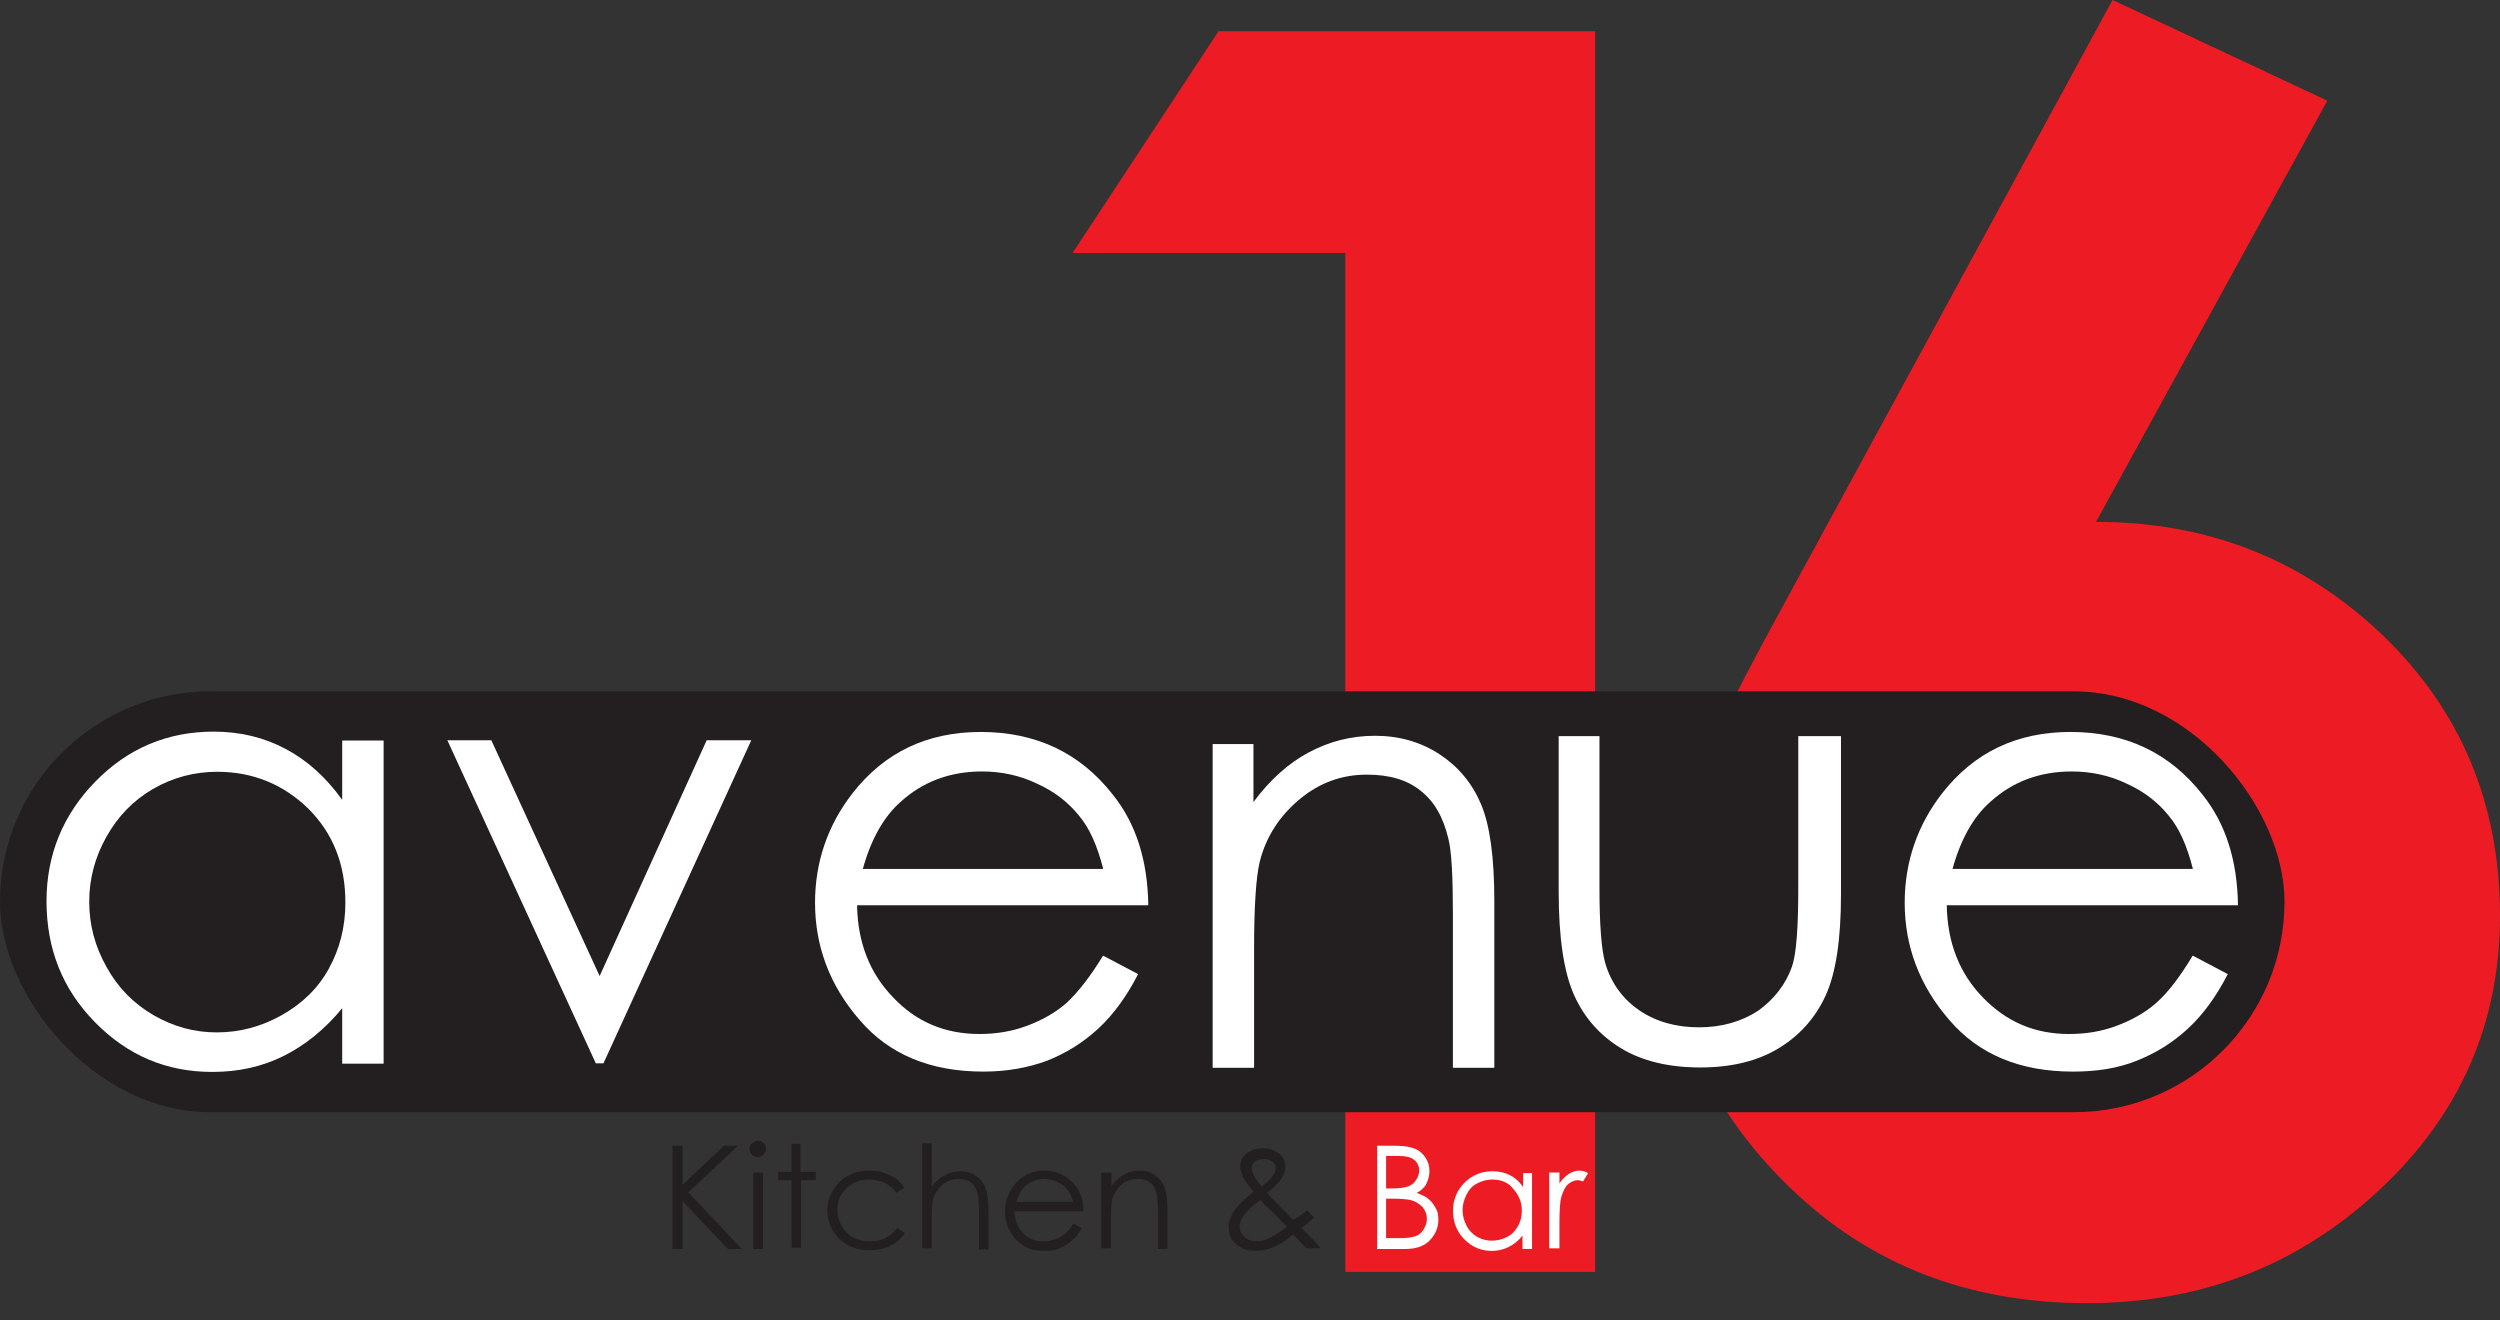 <svg xmlns="http://www.w3.org/2000/svg" width="125" height="66" viewBox="0 0 125 66" fill="none"><rect x="0" y="0" width="125" height="66" fill="#333333" stroke="none"/><path d="M60.926 1.561H79.756V63.596H67.266V12.649H53.629L60.926 1.561Z" fill="#ED1C24"></path><path d="M105.628 0L116.365 5.034L104.8 26.095C110.407 26.095 115.155 27.975 119.106 31.735C123.025 35.494 125 40.178 125 45.786C125 51.17 122.993 55.758 118.946 59.518C114.9 63.278 110.057 65.158 104.353 65.158C98.395 65.158 93.425 63.214 89.442 59.327C85.459 55.44 83.484 50.979 83.484 45.945C83.484 44.033 83.802 42.121 84.408 40.178C85.013 38.234 86.447 35.271 88.645 31.225L105.628 0ZM104.035 37.279C101.709 37.279 99.734 38.075 98.14 39.668C96.547 41.261 95.751 43.237 95.751 45.626C95.751 48.016 96.579 50.023 98.236 51.648C99.893 53.273 101.836 54.102 104.067 54.102C106.393 54.102 108.4 53.305 110.089 51.712C111.777 50.119 112.606 48.08 112.606 45.626C112.606 43.237 111.777 41.261 110.152 39.668C108.559 38.075 106.52 37.279 104.035 37.279Z" fill="#ED1C24"></path><rect y="34.568" width="114.225" height="21.041" rx="10.521" fill="#231F20"></rect><path d="M19.181 37.028V53.182H17.11V50.41C16.25 51.461 15.262 52.258 14.179 52.799C13.095 53.341 11.916 53.596 10.61 53.596C8.316 53.596 6.373 52.768 4.748 51.111C3.123 49.454 2.326 47.447 2.326 45.057C2.326 42.731 3.154 40.724 4.779 39.067C6.404 37.41 8.38 36.582 10.674 36.582C12.012 36.582 13.191 36.868 14.274 37.442C15.358 38.016 16.282 38.844 17.11 39.991V37.028H19.181ZM10.865 38.589C9.718 38.589 8.635 38.876 7.647 39.449C6.659 40.023 5.895 40.819 5.321 41.839C4.748 42.858 4.461 43.942 4.461 45.089C4.461 46.236 4.748 47.319 5.321 48.339C5.895 49.39 6.691 50.187 7.679 50.76C8.667 51.334 9.718 51.62 10.833 51.62C11.98 51.62 13.063 51.334 14.083 50.76C15.103 50.187 15.899 49.422 16.441 48.434C16.983 47.447 17.269 46.363 17.269 45.121C17.269 43.241 16.664 41.68 15.421 40.437C14.179 39.226 12.649 38.589 10.865 38.589Z" fill="white"></path><path d="M22.367 37.012H24.565L29.982 48.801L35.335 37.012H37.565L30.173 53.166H29.791L22.367 37.012Z" fill="white"></path><path d="M55.153 47.781L56.906 48.705C56.332 49.82 55.663 50.744 54.898 51.445C54.133 52.146 53.305 52.656 52.349 53.038C51.393 53.389 50.342 53.58 49.163 53.58C46.519 53.58 44.447 52.72 42.982 50.999C41.484 49.279 40.752 47.303 40.752 45.137C40.752 43.097 41.389 41.249 42.631 39.656C44.224 37.617 46.359 36.598 49.036 36.598C51.808 36.598 54.006 37.649 55.631 39.72C56.81 41.186 57.383 43.034 57.415 45.264H42.854C42.886 47.144 43.492 48.673 44.67 49.884C45.818 51.095 47.251 51.7 48.972 51.7C49.8 51.7 50.597 51.573 51.361 51.286C52.126 50.999 52.795 50.617 53.337 50.139C53.91 49.597 54.516 48.833 55.153 47.781ZM55.153 43.416C54.866 42.301 54.484 41.409 53.942 40.772C53.401 40.102 52.7 39.561 51.839 39.178C50.979 38.764 50.055 38.573 49.099 38.573C47.506 38.573 46.136 39.083 45.021 40.102C44.193 40.835 43.555 41.95 43.141 43.448H55.153V43.416Z" fill="white"></path><path d="M60.601 37.203H62.672V40.102C63.501 38.987 64.425 38.159 65.444 37.617C66.464 37.075 67.547 36.789 68.758 36.789C69.969 36.789 71.052 37.107 71.976 37.713C72.9 38.318 73.601 39.147 74.047 40.198C74.493 41.249 74.716 42.843 74.716 45.073V53.389H72.645V45.678C72.645 43.83 72.581 42.588 72.422 41.95C72.167 40.867 71.721 40.071 71.02 39.529C70.351 38.987 69.459 38.732 68.344 38.732C67.069 38.732 65.954 39.147 64.966 39.975C63.979 40.803 63.31 41.823 62.991 43.066C62.8 43.862 62.704 45.328 62.704 47.462V53.389H60.633V37.203H60.601Z" fill="white"></path><path d="M77.902 36.805H79.973V44.356C79.973 46.204 80.069 47.478 80.26 48.148C80.547 49.135 81.12 49.932 81.949 50.505C82.777 51.079 83.797 51.366 84.944 51.366C86.091 51.366 87.079 51.079 87.907 50.537C88.704 49.964 89.277 49.231 89.596 48.339C89.819 47.702 89.914 46.395 89.914 44.356V36.805H92.049V44.738C92.049 46.969 91.794 48.657 91.284 49.773C90.775 50.888 89.978 51.78 88.927 52.417C87.875 53.054 86.569 53.373 85.008 53.373C83.446 53.373 82.108 53.054 81.057 52.417C80.005 51.78 79.209 50.888 78.699 49.741C78.189 48.594 77.934 46.873 77.934 44.579V36.805H77.902Z" fill="white"></path><path d="M109.637 47.781L111.389 48.705C110.816 49.82 110.147 50.744 109.382 51.445C108.617 52.146 107.789 52.656 106.833 53.038C105.877 53.421 104.826 53.58 103.647 53.58C101.002 53.58 98.931 52.72 97.466 50.999C95.968 49.279 95.235 47.303 95.235 45.137C95.235 43.097 95.873 41.249 97.115 39.656C98.708 37.617 100.843 36.598 103.519 36.598C106.291 36.598 108.49 37.649 110.115 39.72C111.294 41.186 111.867 43.034 111.899 45.264H97.338C97.37 47.144 97.975 48.673 99.154 49.884C100.333 51.095 101.735 51.7 103.456 51.7C104.284 51.7 105.081 51.573 105.845 51.286C106.61 50.999 107.279 50.617 107.821 50.139C108.426 49.597 109 48.833 109.637 47.781ZM109.637 43.416C109.35 42.301 108.968 41.409 108.426 40.772C107.885 40.102 107.184 39.561 106.323 39.178C105.463 38.764 104.539 38.573 103.583 38.573C101.99 38.573 100.62 39.083 99.505 40.102C98.676 40.835 98.039 41.95 97.625 43.448H109.637V43.416Z" fill="white"></path><path d="M33.62 57.288H34.13V59.231L36.201 57.288H36.902L34.417 59.614L37.093 62.449H36.392L34.13 60.06V62.449H33.62V57.288Z" fill="#231F20"></path><path d="M37.889 57.033C38.017 57.033 38.081 57.065 38.176 57.16C38.272 57.256 38.304 57.32 38.304 57.447C38.304 57.543 38.272 57.638 38.176 57.734C38.113 57.798 38.017 57.861 37.889 57.861C37.794 57.861 37.698 57.829 37.603 57.734C37.539 57.67 37.475 57.575 37.475 57.447C37.475 57.32 37.507 57.224 37.603 57.16C37.698 57.097 37.794 57.033 37.889 57.033ZM37.666 58.626H38.144V62.449H37.666V58.626Z" fill="#231F20"></path><path d="M39.546 57.192H40.024V58.594H40.789V59.008H40.056V62.386H39.578V59.008H38.909V58.594H39.578V57.192H39.546Z" fill="#231F20"></path><path d="M45.218 59.391L44.835 59.646C44.485 59.2 44.039 58.977 43.465 58.977C42.987 58.977 42.605 59.136 42.318 59.422C42 59.709 41.872 60.092 41.872 60.506C41.872 60.793 41.936 61.047 42.095 61.302C42.223 61.557 42.446 61.748 42.669 61.876C42.924 62.003 43.179 62.067 43.497 62.067C44.071 62.067 44.517 61.844 44.867 61.398L45.25 61.653C45.058 61.94 44.835 62.131 44.517 62.29C44.198 62.449 43.848 62.513 43.465 62.513C42.86 62.513 42.35 62.322 41.968 61.94C41.586 61.557 41.362 61.079 41.362 60.538C41.362 60.155 41.458 59.837 41.649 59.518C41.84 59.2 42.095 58.945 42.414 58.785C42.733 58.594 43.115 58.53 43.497 58.53C43.752 58.53 44.007 58.562 44.23 58.658C44.453 58.722 44.676 58.849 44.835 58.945C44.963 59.072 45.09 59.2 45.218 59.391Z" fill="#231F20"></path><path d="M46.11 57.16H46.588V59.327C46.779 59.072 47.002 58.881 47.257 58.753C47.48 58.626 47.767 58.562 48.022 58.562C48.308 58.562 48.563 58.626 48.786 58.785C49.009 58.945 49.169 59.136 49.264 59.359C49.36 59.614 49.423 59.996 49.423 60.506V62.481H48.946V60.601C48.946 60.155 48.914 59.869 48.882 59.709C48.818 59.454 48.722 59.263 48.563 59.136C48.404 59.008 48.181 58.945 47.926 58.945C47.639 58.945 47.352 59.04 47.129 59.231C46.906 59.422 46.747 59.677 46.651 59.964C46.62 60.155 46.588 60.506 46.588 61.016V62.417H46.11V57.16Z" fill="#231F20"></path><path d="M53.661 61.175L54.075 61.398C53.948 61.653 53.789 61.876 53.597 62.035C53.406 62.194 53.215 62.322 52.992 62.418C52.769 62.513 52.514 62.545 52.227 62.545C51.59 62.545 51.112 62.354 50.762 61.94C50.411 61.525 50.252 61.079 50.252 60.57C50.252 60.092 50.411 59.646 50.698 59.263C51.08 58.785 51.59 58.53 52.196 58.53C52.833 58.53 53.374 58.785 53.757 59.263C54.044 59.614 54.171 60.06 54.171 60.57H50.73C50.73 61.016 50.889 61.366 51.144 61.653C51.431 61.94 51.749 62.067 52.164 62.067C52.355 62.067 52.546 62.035 52.737 61.971C52.928 61.908 53.088 61.812 53.215 61.717C53.374 61.589 53.534 61.398 53.661 61.175ZM53.661 60.123C53.597 59.869 53.502 59.646 53.374 59.486C53.247 59.327 53.088 59.2 52.865 59.104C52.673 59.008 52.45 58.945 52.227 58.945C51.845 58.945 51.526 59.072 51.272 59.295C51.08 59.454 50.921 59.741 50.825 60.092H53.661V60.123Z" fill="#231F20"></path><path d="M55.095 58.626H55.573V59.295C55.764 59.04 55.987 58.849 56.21 58.722C56.433 58.594 56.72 58.53 56.975 58.53C57.262 58.53 57.517 58.594 57.739 58.753C57.962 58.913 58.122 59.104 58.217 59.327C58.313 59.582 58.377 59.964 58.377 60.474V62.449H57.899V60.601C57.899 60.155 57.867 59.869 57.835 59.709C57.771 59.454 57.676 59.263 57.517 59.136C57.357 59.008 57.134 58.945 56.879 58.945C56.593 58.945 56.306 59.04 56.083 59.231C55.86 59.422 55.7 59.677 55.605 59.964C55.573 60.155 55.541 60.506 55.541 61.016V62.418H55.063V58.626H55.095Z" fill="#231F20"></path><path d="M65.355 60.506L65.705 60.888C65.482 61.079 65.259 61.27 65.068 61.398C65.195 61.525 65.386 61.717 65.61 61.94C65.801 62.131 65.928 62.29 66.056 62.418H65.323L64.654 61.717C64.24 62.067 63.889 62.29 63.602 62.386C63.347 62.481 63.061 62.545 62.742 62.545C62.36 62.545 62.041 62.417 61.786 62.194C61.531 61.971 61.436 61.685 61.436 61.334C61.436 61.079 61.531 60.824 61.691 60.57C61.85 60.315 62.169 59.996 62.678 59.582C62.392 59.231 62.2 58.977 62.137 58.817C62.073 58.658 62.009 58.498 62.009 58.339C62.009 58.084 62.105 57.861 62.296 57.702C62.519 57.511 62.806 57.415 63.156 57.415C63.379 57.415 63.57 57.447 63.73 57.543C63.921 57.638 64.048 57.734 64.144 57.893C64.24 58.053 64.271 58.18 64.271 58.371C64.271 58.53 64.208 58.722 64.08 58.913C63.953 59.104 63.73 59.359 63.347 59.646L64.144 60.474L64.654 60.984C64.972 60.825 65.195 60.665 65.355 60.506ZM63.029 59.996C62.583 60.315 62.296 60.601 62.169 60.793C62.041 60.984 61.977 61.175 61.977 61.334C61.977 61.525 62.073 61.717 62.232 61.844C62.392 62.003 62.615 62.067 62.838 62.067C63.029 62.067 63.188 62.035 63.379 61.94C63.666 61.812 63.985 61.621 64.335 61.334L63.539 60.506C63.347 60.378 63.188 60.187 63.029 59.996ZM63.093 59.327C63.347 59.136 63.539 58.945 63.666 58.753C63.762 58.626 63.794 58.498 63.794 58.403C63.794 58.276 63.73 58.18 63.634 58.084C63.507 57.989 63.379 57.957 63.188 57.957C62.997 57.957 62.87 57.989 62.742 58.084C62.615 58.18 62.583 58.276 62.583 58.403C62.583 58.498 62.615 58.594 62.646 58.658C62.71 58.849 62.87 59.072 63.093 59.327Z" fill="#231F20"></path><path d="M68.795 57.288H69.815C70.229 57.288 70.548 57.352 70.771 57.447C70.994 57.543 71.153 57.702 71.281 57.893C71.408 58.084 71.472 58.307 71.472 58.562C71.472 58.785 71.408 59.008 71.312 59.2C71.217 59.391 71.026 59.55 70.835 59.645C71.09 59.741 71.312 59.837 71.44 59.964C71.599 60.092 71.695 60.251 71.79 60.41C71.886 60.569 71.918 60.761 71.918 60.984C71.918 61.398 71.759 61.748 71.472 62.035C71.185 62.322 70.771 62.449 70.261 62.449H68.859V57.288H68.795ZM69.305 57.766V59.422H69.592C69.942 59.422 70.197 59.391 70.388 59.327C70.58 59.263 70.675 59.168 70.803 59.008C70.898 58.849 70.962 58.69 70.962 58.53C70.962 58.307 70.866 58.116 70.707 57.989C70.548 57.861 70.293 57.798 69.911 57.798H69.305V57.766ZM69.305 59.932V61.908H69.942C70.325 61.908 70.58 61.876 70.771 61.812C70.962 61.748 71.09 61.621 71.185 61.462C71.281 61.302 71.344 61.143 71.344 60.952C71.344 60.729 71.281 60.538 71.121 60.346C70.962 60.187 70.771 60.06 70.516 59.996C70.325 59.964 70.038 59.932 69.592 59.932H69.305Z" fill="white"></path><path d="M76.602 58.626V62.449H76.124V61.78C75.933 62.035 75.678 62.226 75.423 62.354C75.168 62.481 74.881 62.545 74.594 62.545C74.053 62.545 73.607 62.354 73.224 61.971C72.842 61.589 72.651 61.111 72.651 60.538C72.651 59.996 72.842 59.518 73.224 59.136C73.607 58.753 74.085 58.562 74.626 58.562C74.945 58.562 75.232 58.626 75.487 58.753C75.742 58.881 75.965 59.072 76.156 59.359V58.658H76.602V58.626ZM74.626 58.977C74.34 58.977 74.117 59.04 73.862 59.168C73.607 59.295 73.447 59.486 73.32 59.741C73.192 59.996 73.129 60.251 73.129 60.506C73.129 60.761 73.192 61.016 73.32 61.27C73.447 61.525 73.639 61.717 73.862 61.844C74.085 61.971 74.34 62.035 74.594 62.035C74.849 62.035 75.104 61.971 75.359 61.844C75.614 61.717 75.773 61.525 75.901 61.302C76.028 61.079 76.092 60.824 76.092 60.538C76.092 60.092 75.933 59.741 75.646 59.422C75.423 59.136 75.072 58.977 74.626 58.977Z" fill="white"></path><path d="M77.462 58.626H77.972V59.168C78.131 58.945 78.29 58.785 78.45 58.69C78.609 58.594 78.8 58.53 78.96 58.53C79.087 58.53 79.246 58.562 79.406 58.658L79.151 59.072C79.055 59.04 78.96 59.008 78.896 59.008C78.737 59.008 78.577 59.072 78.418 59.2C78.259 59.327 78.163 59.55 78.067 59.837C78.004 60.06 77.972 60.506 77.972 61.143V62.418H77.462V58.626Z" fill="white"></path></svg>